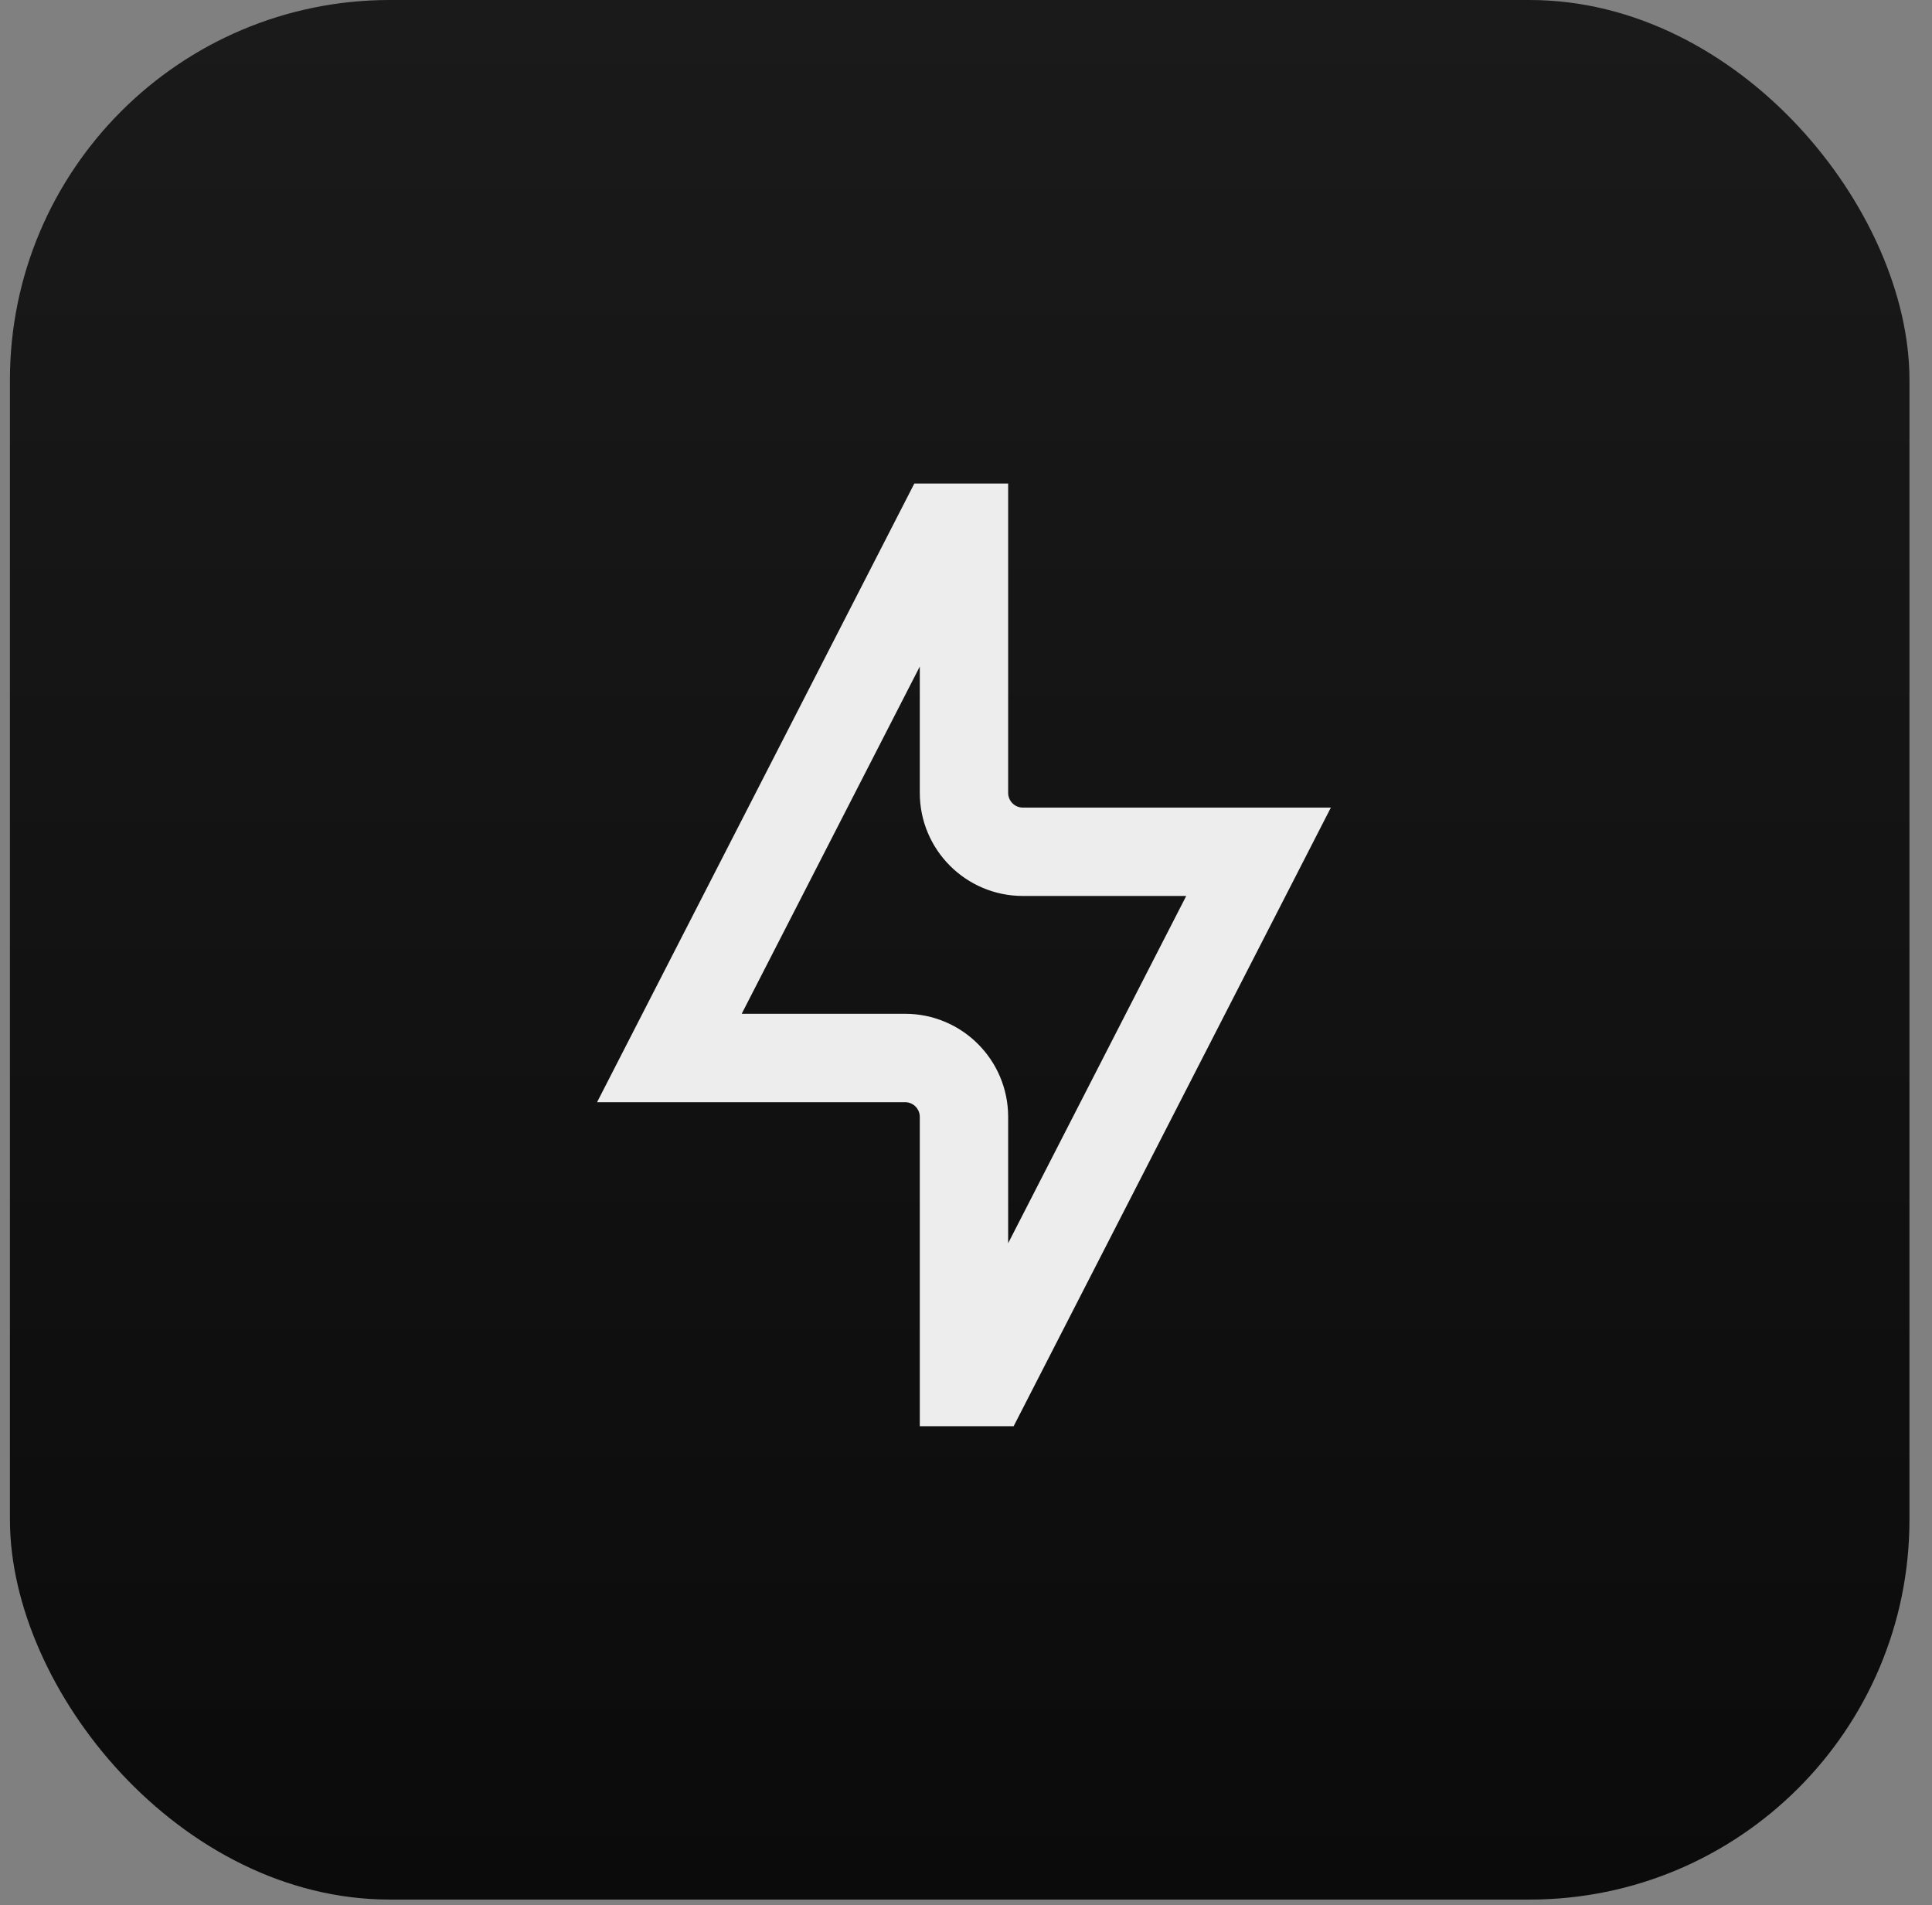 <?xml version="1.0" encoding="UTF-8"?> <svg xmlns="http://www.w3.org/2000/svg" width="72" height="71" viewBox="0 0 72 71" fill="none"><rect x="0" y="0" width="72" height="71" fill="#808080" stroke="none"/><rect x="0.37" width="70.79" height="70.79" rx="14.158" fill="url(#paint0_linear_271_3962)"></rect><path fill-rule="evenodd" clip-rule="evenodd" d="M34.074 18.02L23.481 38.675L22.251 41.074H24.946H33.729C34.032 41.074 34.278 41.319 34.278 41.623V53.15H37.775L48.368 32.494L49.597 30.096H46.902H38.12C37.817 30.096 37.571 29.85 37.571 29.547V18.02H34.074ZM33.729 37.78H27.641L34.278 24.839V29.547C34.278 31.669 35.998 33.389 38.12 33.389H44.207L37.571 46.33V41.623C37.571 39.5 35.851 37.78 33.729 37.78Z" fill="#EDEDED"></path><defs><linearGradient id="paint0_linear_271_3962" x1="35.765" y1="0" x2="35.765" y2="70.79" gradientUnits="userSpaceOnUse"><stop stop-color="#1A1A1A"></stop><stop offset="1" stop-color="#0B0B0B"></stop></linearGradient></defs></svg> 